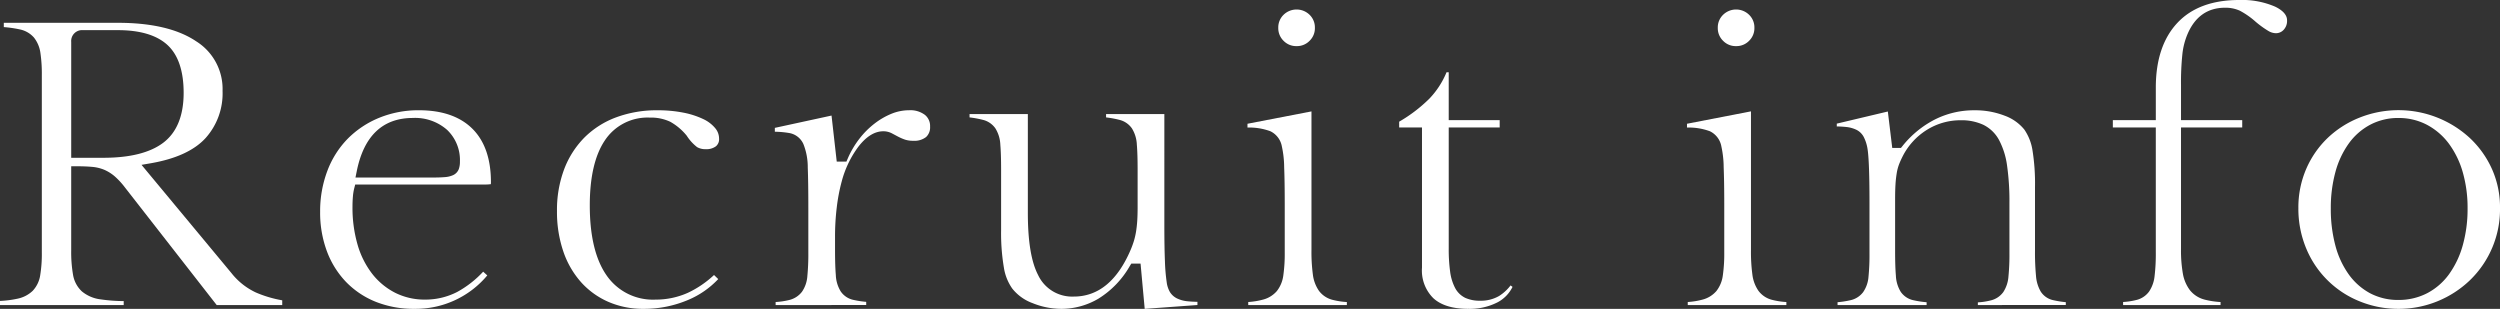 <svg xmlns="http://www.w3.org/2000/svg" xmlns:xlink="http://www.w3.org/1999/xlink" width="485.651" height="60" viewBox="0 0 485.651 60">
  <rect x="0" y="0" width="485.651" height="60" fill="#333333" stroke="none"/>
  <defs>
    <clipPath id="clip-path">
      <rect id="長方形_10771" data-name="長方形 10771" width="485.651" height="60" fill="#fff"/>
    </clipPath>
  </defs>
  <g id="グループ_17450" data-name="グループ 17450" transform="translate(0 0)">
    <g id="グループ_16974" data-name="グループ 16974" transform="translate(0 0)" clip-path="url(#clip-path)">
      <path id="パス_229" data-name="パス 229" d="M42.094,59.159,24.305,36.36a14.751,14.751,0,0,0-1.945-2.136,8.032,8.032,0,0,0-2.033-1.309,7.872,7.872,0,0,0-2.46-.6c-.839-.076-1.853-.115-3.011-.115H13.833V48.585a25.791,25.791,0,0,0,.35,4.661,5.671,5.671,0,0,0,1.729,3.266,7.007,7.007,0,0,0,3.617,1.541,32.074,32.074,0,0,0,4.5.338v.768H0v-.8a19.826,19.826,0,0,0,3.382-.43A6.007,6.007,0,0,0,6.348,56.4,5.631,5.631,0,0,0,7.813,53.35a25.529,25.529,0,0,0,.312-4.394V14.536A28.161,28.161,0,0,0,7.853,10.2,6.153,6.153,0,0,0,6.593,7.193,4.985,4.985,0,0,0,3.78,5.6,22.746,22.746,0,0,0,.739,5.165V4.332H22.908c6.556,0,11.669,1.208,15.2,3.592a10.91,10.91,0,0,1,5.126,9.64,12.985,12.985,0,0,1-3.28,9.138c-2.2,2.424-5.8,4.08-10.716,4.922l-1.746.3L44.944,52.931a13.129,13.129,0,0,0,4.765,3.789,22.641,22.641,0,0,0,5.118,1.519v.919ZM16.113,5.757a2.115,2.115,0,0,0-2.279,2.279V30.552H20.1c5.127,0,9.025-.976,11.585-2.9,2.648-1.992,3.99-5.26,3.99-9.717,0-4.269-1.07-7.407-3.179-9.325-2.083-1.893-5.309-2.851-9.589-2.851Z" transform="translate(0 0.099)" fill="#fff"/>
      <path id="パス_230" data-name="パス 230" d="M79.119,59.514A19.886,19.886,0,0,1,71.6,58.149a16.685,16.685,0,0,1-5.744-3.827,17.349,17.349,0,0,1-3.73-5.932,21.488,21.488,0,0,1-1.336-7.722A22.126,22.126,0,0,1,62.2,32.69a17.947,17.947,0,0,1,3.947-6.223,18.413,18.413,0,0,1,6.091-4.056A20.106,20.106,0,0,1,80,20.936c4.475,0,7.96,1.205,10.358,3.582s3.613,5.869,3.613,10.389a2.669,2.669,0,0,1-.025.388,8.352,8.352,0,0,1-1.243.068h-25.1l-.2.772a10.051,10.051,0,0,0-.25,1.6c-.051.583-.078,1.247-.078,1.97a25.8,25.8,0,0,0,.966,7.268,16.892,16.892,0,0,0,2.835,5.7,13.339,13.339,0,0,0,4.479,3.715,12.71,12.71,0,0,0,5.818,1.33,13.463,13.463,0,0,0,6.228-1.48,19.857,19.857,0,0,0,5.06-3.944l.8.725a18.11,18.11,0,0,1-14.16,6.493m-.3-37.078c-5.85,0-9.517,3.481-10.9,10.349l-.248,1.225h14.84c1.031,0,1.832-.025,2.449-.078a4.648,4.648,0,0,0,1.7-.4,2.141,2.141,0,0,0,1.094-1.193,4.137,4.137,0,0,0,.209-1.421,8.089,8.089,0,0,0-2.5-6.177,9.4,9.4,0,0,0-6.645-2.306" transform="translate(1.4 0.482)" fill="#fff"/>
      <path id="パス_231" data-name="パス 231" d="M122.547,59.514a16.811,16.811,0,0,1-6.791-1.353,15.377,15.377,0,0,1-5.3-3.811A17.344,17.344,0,0,1,107,48.381a23.779,23.779,0,0,1-1.236-7.86,22.465,22.465,0,0,1,1.408-8.161,17.624,17.624,0,0,1,3.943-6.146,17.233,17.233,0,0,1,6.138-3.9,22.61,22.61,0,0,1,8.023-1.374,25.5,25.5,0,0,1,5.039.46,16.159,16.159,0,0,1,3.855,1.245,6.663,6.663,0,0,1,2.341,1.783,3.136,3.136,0,0,1,.741,1.989,1.788,1.788,0,0,1-.6,1.508,3.044,3.044,0,0,1-2,.57,3.137,3.137,0,0,1-1.674-.4,8.79,8.79,0,0,1-2.005-2.21,11.071,11.071,0,0,0-3.2-2.709,8.718,8.718,0,0,0-3.976-.812,9.924,9.924,0,0,0-8.792,4.519c-1.9,2.868-2.868,7.083-2.868,12.531,0,5.845,1.066,10.375,3.17,13.464a10.927,10.927,0,0,0,9.6,4.842,15.246,15.246,0,0,0,6.251-1.307,19.647,19.647,0,0,0,5.113-3.472l.817.79a17.1,17.1,0,0,1-5.864,4.058,21.854,21.854,0,0,1-8.681,1.726" transform="translate(2.436 0.482)" fill="#fff"/>
      <path id="パス_232" data-name="パス 232" d="M147.285,58.776v-.589a14.233,14.233,0,0,0,2.636-.39A4.409,4.409,0,0,0,152.4,56.2a6.106,6.106,0,0,0,1.048-3.049,44.132,44.132,0,0,0,.19-4.582V39.931c0-3.41-.036-5.984-.111-7.869a12.114,12.114,0,0,0-.837-4.533A3.686,3.686,0,0,0,150,25.373a17.851,17.851,0,0,0-2.868-.264v-.751l11.014-2.391,1.01,8.941h1.881l.267-.617a17.646,17.646,0,0,1,2.268-3.839A16.261,16.261,0,0,1,166.53,23.5a14.124,14.124,0,0,1,3.3-1.9,9.087,9.087,0,0,1,3.388-.666,4.686,4.686,0,0,1,3.072.905,2.765,2.765,0,0,1,1,2.281,2.549,2.549,0,0,1-.769,2.011,3.662,3.662,0,0,1-2.492.734,4.9,4.9,0,0,1-1.643-.234,10.258,10.258,0,0,1-1.312-.57l-1.179-.627a3.589,3.589,0,0,0-1.7-.415c-1.654,0-3.268.989-4.793,2.94a19.709,19.709,0,0,0-3.282,6.814,35.02,35.02,0,0,0-.954,4.992,47.193,47.193,0,0,0-.34,5.774v2.513c0,2.083.05,3.681.152,4.887a6.54,6.54,0,0,0,.948,3.186,3.968,3.968,0,0,0,2.407,1.636,17.575,17.575,0,0,0,2.548.394v.618Z" transform="translate(3.389 0.482)" fill="#fff"/>
      <path id="パス_233" data-name="パス 233" d="M217.324,50.709h-1.8l-.3.489a17.829,17.829,0,0,1-6.1,6.331,14.159,14.159,0,0,1-7.134,1.969,14.961,14.961,0,0,1-5.636-1.107,8.959,8.959,0,0,1-3.956-2.838,9.605,9.605,0,0,1-1.627-4.088,40,40,0,0,1-.536-7.267V32.454c0-2.03-.051-3.661-.152-4.85a6.492,6.492,0,0,0-.948-3.147,4.141,4.141,0,0,0-2.423-1.669,19.209,19.209,0,0,0-2.608-.48v-.65h11.324V40.8c0,5.587.653,9.559,2,12.143a7.3,7.3,0,0,0,6.927,4.169c4.762,0,8.483-3.067,11.06-9.116a18,18,0,0,0,.63-1.732,14.787,14.787,0,0,0,.4-1.748c.1-.624.181-1.328.233-2.1s.076-1.7.076-2.727V32.454c0-2.03-.05-3.661-.151-4.85a6.511,6.511,0,0,0-.948-3.147,4.149,4.149,0,0,0-2.424-1.669,19.277,19.277,0,0,0-2.608-.48v-.65h11.323V43.312c0,2.792.038,5.117.113,6.912a35.912,35.912,0,0,0,.345,4.115,5.114,5.114,0,0,0,.613,1.872,3.363,3.363,0,0,0,1.415,1.274,6.021,6.021,0,0,0,2.089.547c.519.053,1.13.088,1.852.1v.622L218.13,59.5Z" transform="translate(4.241 0.499)" fill="#fff"/>
      <path id="パス_234" data-name="パス 234" d="M237.026,59.217v-.591a14.375,14.375,0,0,0,2.882-.468,5.334,5.334,0,0,0,2.677-1.655,6.219,6.219,0,0,0,1.261-3.083,29.793,29.793,0,0,0,.27-4.406V39.558c0-2.873-.037-5.259-.11-7.094a19.568,19.568,0,0,0-.445-4.044,4.057,4.057,0,0,0-2.247-2.971,11.916,11.916,0,0,0-4.435-.713V24L249.31,21.6V48.5a33.311,33.311,0,0,0,.269,4.767,7.064,7.064,0,0,0,1.187,3.19,4.734,4.734,0,0,0,2.617,1.744,14.109,14.109,0,0,0,2.8.43v.589Zm9.392-50.3a3.407,3.407,0,0,1-2.528-1.03,3.411,3.411,0,0,1-1.029-2.526,3.414,3.414,0,0,1,1.03-2.528,3.617,3.617,0,0,1,5.053,0,3.407,3.407,0,0,1,1.03,2.527,3.4,3.4,0,0,1-1.03,2.526,3.4,3.4,0,0,1-2.526,1.03" transform="translate(5.457 0.041)" fill="#fff"/>
      <path id="パス_235" data-name="パス 235" d="M279.065,59.68c-2.971,0-5.236-.694-6.734-2.059a7.559,7.559,0,0,1-2.215-5.928V24.45h-4.432V23.321a28.88,28.88,0,0,0,5.844-4.45,16.449,16.449,0,0,0,3.359-5.155h.423v9.308h9.9V24.45h-9.9V47.925a31.984,31.984,0,0,0,.269,4.5,9.47,9.47,0,0,0,.967,3.193,4.406,4.406,0,0,0,2.018,1.947,6.835,6.835,0,0,0,2.866.538,7.038,7.038,0,0,0,3.665-.922,8.49,8.49,0,0,0,2.231-2.054l.38.288a6.761,6.761,0,0,1-2.829,2.954,11.748,11.748,0,0,1-5.812,1.306" transform="translate(6.12 0.316)" fill="#fff"/>
      <path id="パス_236" data-name="パス 236" d="M320.484,59.217v-.591a14.376,14.376,0,0,0,2.882-.468,5.338,5.338,0,0,0,2.677-1.655,6.209,6.209,0,0,0,1.261-3.084,29.551,29.551,0,0,0,.271-4.405V39.558c0-2.856-.038-5.243-.112-7.094a19.567,19.567,0,0,0-.445-4.044,4.055,4.055,0,0,0-2.246-2.971,11.931,11.931,0,0,0-4.436-.713V24l12.43-2.409V48.5a33.131,33.131,0,0,0,.27,4.768,7.055,7.055,0,0,0,1.187,3.19,4.736,4.736,0,0,0,2.617,1.743,14.11,14.11,0,0,0,2.8.43v.589Zm9.392-50.3a3.4,3.4,0,0,1-2.527-1.03,3.408,3.408,0,0,1-1.03-2.526,3.41,3.41,0,0,1,1.03-2.527,3.617,3.617,0,0,1,5.055,0,3.411,3.411,0,0,1,1.028,2.526A3.408,3.408,0,0,1,332.4,7.887a3.406,3.406,0,0,1-2.527,1.03" transform="translate(7.379 0.041)" fill="#fff"/>
      <path id="パス_237" data-name="パス 237" d="M376.185,58.776v-.519a13.344,13.344,0,0,0,2.534-.389,4.21,4.21,0,0,0,2.41-1.614,6.381,6.381,0,0,0,1-3.026,42.833,42.833,0,0,0,.19-4.509V38.971a48.888,48.888,0,0,0-.454-7.247,14.86,14.86,0,0,0-1.561-5,6.959,6.959,0,0,0-3.071-2.969,10.073,10.073,0,0,0-4.356-.876,12.314,12.314,0,0,0-6.636,1.892,12.956,12.956,0,0,0-4.689,5.165c-.265.53-.49,1.031-.672,1.5a8.87,8.87,0,0,0-.46,1.756,20.633,20.633,0,0,0-.234,2.134c-.05.782-.076,1.758-.076,2.981v9.9c0,2.084.05,3.671.152,4.851A6.49,6.49,0,0,0,361.2,56.2a3.982,3.982,0,0,0,2.452,1.638,18.523,18.523,0,0,0,2.578.393v.544H348.929v-.547a18.774,18.774,0,0,0,2.505-.39,4.22,4.22,0,0,0,2.461-1.561,6.06,6.06,0,0,0,1.047-3.011,42.674,42.674,0,0,0,.191-4.547V38.9c0-5.995-.153-9.574-.469-10.939a7.629,7.629,0,0,0-.648-1.837,3.222,3.222,0,0,0-1.443-1.4,5.941,5.941,0,0,0-2.047-.545c-.491-.052-1.075-.087-1.745-.1v-.544l9.917-2.356.856,7.076h1.691l.307-.38a19.3,19.3,0,0,1,6.244-5.124,16.854,16.854,0,0,1,7.733-1.809,15.836,15.836,0,0,1,5.829,1.036,8.8,8.8,0,0,1,3.848,2.7,9.734,9.734,0,0,1,1.58,3.963,40.648,40.648,0,0,1,.5,7.23V48.2a48.552,48.552,0,0,0,.191,4.873,7.065,7.065,0,0,0,.932,3.1,3.829,3.829,0,0,0,2.429,1.659,18.624,18.624,0,0,0,2.431.387v.55Z" transform="translate(8.034 0.482)" fill="#fff"/>
      <path id="パス_238" data-name="パス 238" d="M403.192,59.258v-.591a14.013,14.013,0,0,0,2.563-.388,4.314,4.314,0,0,0,2.489-1.648,6.6,6.6,0,0,0,1.069-3.048,36.461,36.461,0,0,0,.232-4.6V24.765H401.2V23.341h8.347V17c0-5.369,1.411-9.594,4.191-12.558C416.5,1.494,420.534,0,425.73,0a16.187,16.187,0,0,1,7.013,1.3c2.3,1.122,2.3,2.309,2.3,2.7a2.494,2.494,0,0,1-.651,1.779,2.01,2.01,0,0,1-1.574.67,2.933,2.933,0,0,1-1.389-.426,18.658,18.658,0,0,1-2.47-1.78,15.517,15.517,0,0,0-3.1-2.168A6.767,6.767,0,0,0,423,1.5c-3.388,0-5.843,1.726-7.293,5.127a13.613,13.613,0,0,0-1,3.9,52.656,52.656,0,0,0-.265,6.031v6.785h11.891v1.424H414.441V48.39a26.106,26.106,0,0,0,.351,4.695,7.457,7.457,0,0,0,1.384,3.291,5.355,5.355,0,0,0,2.858,1.828,15.866,15.866,0,0,0,3.088.468v.587Z" transform="translate(9.242 0)" fill="#fff"/>
      <path id="パス_239" data-name="パス 239" d="M455.867,59.514a19.786,19.786,0,0,1-7.481-1.438,18.782,18.782,0,0,1-10.411-10.238,20,20,0,0,1-1.544-7.907,18.83,18.83,0,0,1,1.539-7.639,18.435,18.435,0,0,1,4.2-6.022,19.326,19.326,0,0,1,6.21-3.928,20.457,20.457,0,0,1,21.379,4.006,18.819,18.819,0,0,1,4.272,5.992,18.214,18.214,0,0,1,1.569,7.591,19.153,19.153,0,0,1-5.853,14.034,20.018,20.018,0,0,1-6.292,4.076,19.807,19.807,0,0,1-7.587,1.473m0-37.078a11.624,11.624,0,0,0-5.461,1.3,12.152,12.152,0,0,0-4.192,3.665,17.2,17.2,0,0,0-2.6,5.573A26.391,26.391,0,0,0,442.731,40a27.36,27.36,0,0,0,.886,7.213,17.132,17.132,0,0,0,2.6,5.613,12.28,12.28,0,0,0,4.147,3.66,11.58,11.58,0,0,0,5.5,1.3,11.994,11.994,0,0,0,5.565-1.3,12.28,12.28,0,0,0,4.271-3.7,17.745,17.745,0,0,0,2.67-5.643A26.15,26.15,0,0,0,469.3,40,25.051,25.051,0,0,0,468.371,33a17.4,17.4,0,0,0-2.673-5.532,12.8,12.8,0,0,0-4.255-3.689,11.73,11.73,0,0,0-5.577-1.339" transform="translate(10.053 0.482)" fill="#fff"/>
    </g>
  </g>
</svg>
